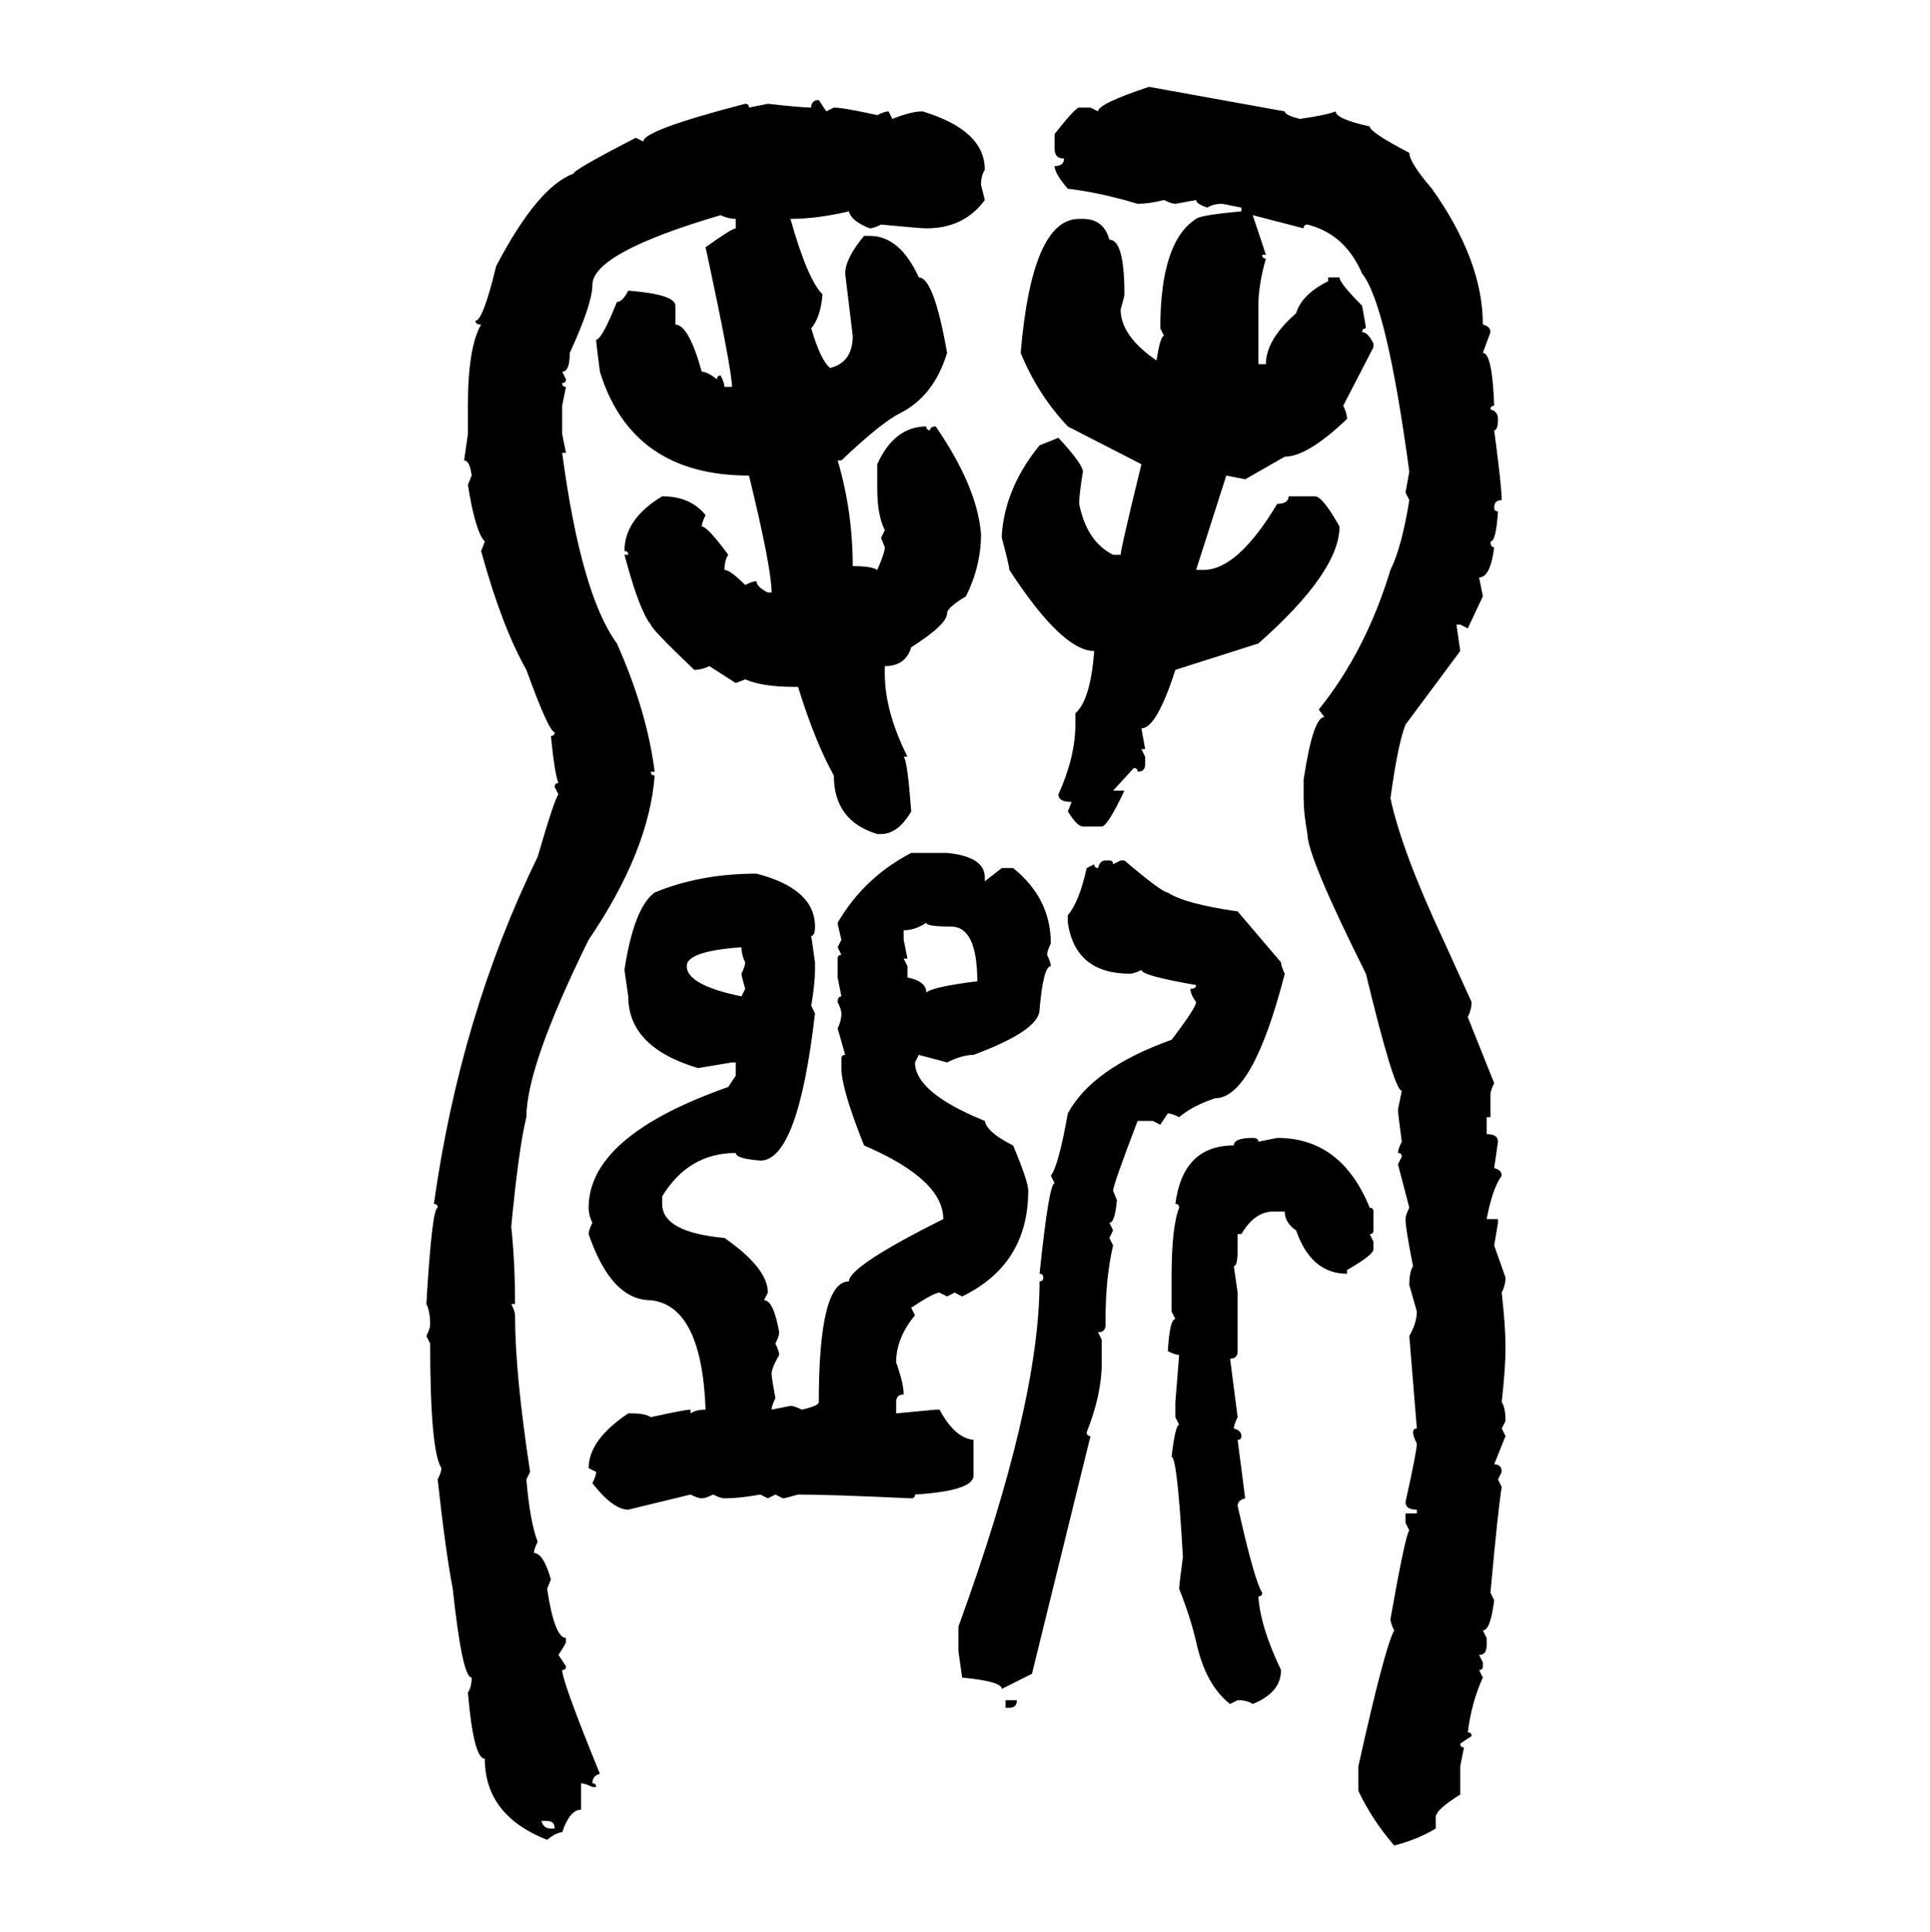 <svg xmlns="http://www.w3.org/2000/svg" xmlns:xlink="http://www.w3.org/1999/xlink" width="299.707" height="300"><path d="M178.42 13.48L178.42 13.48L199.51 17.29Q199.51 17.87 201.86 18.46L201.86 18.46Q205.96 17.87 207.42 17.29L207.42 17.29Q207.42 18.46 212.70 19.63L212.70 19.63Q212.70 20.51 218.85 23.73L218.85 23.73Q218.85 25.20 222.36 29.30L222.36 29.30Q230.27 40.43 230.27 50.39L230.27 50.39Q231.45 50.68 231.45 51.56L231.45 51.56L230.27 54.79Q231.74 54.79 232.03 62.99L232.03 62.99Q231.45 62.99 231.45 63.57L231.45 63.57Q232.62 63.87 232.62 65.04L232.62 65.04Q232.62 66.80 232.03 66.80L232.03 66.80Q233.20 75.59 233.20 77.64L233.20 77.64Q232.03 77.64 232.03 78.81L232.03 78.81Q232.03 79.39 232.62 79.39L232.62 79.39Q232.32 84.08 231.45 84.08L231.45 84.08Q231.45 84.96 232.03 84.96L232.03 84.96Q231.45 89.65 229.69 89.65L229.69 89.65L230.27 92.58L227.93 97.56L226.76 96.97L226.17 96.97L226.76 101.07L218.26 112.50Q217.09 115.43 215.92 123.93L215.92 123.93Q217.68 132.13 224.12 145.90L224.12 145.90L228.52 155.57Q228.52 156.74 227.93 157.91L227.93 157.91L232.03 168.16Q231.45 169.34 231.45 169.92L231.45 169.92L231.45 173.44L230.86 173.44L230.86 176.07Q232.62 176.07 232.62 177.25L232.62 177.25L232.03 181.35Q233.20 181.64 233.20 182.52L233.20 182.52Q231.74 184.57 230.86 189.26L230.86 189.26L232.62 189.26L232.62 189.84L232.03 193.36L233.79 198.34Q233.79 199.51 233.20 200.68L233.20 200.68Q233.79 205.96 233.79 209.18L233.79 209.18Q233.79 212.40 233.20 217.68L233.20 217.68Q233.79 218.55 233.79 220.61L233.79 220.61L233.20 221.78L233.79 222.95L232.03 227.34Q233.20 227.34 233.20 228.52L233.20 228.52L232.62 229.69L233.20 230.86Q232.62 234.38 231.45 247.27L231.45 247.27L232.03 248.44Q231.45 253.13 230.27 253.13L230.27 253.13L230.86 254.30L230.86 255.47Q230.86 256.93 229.69 256.93L229.69 256.93L230.27 258.11L230.27 258.69Q230.27 259.28 229.69 259.28L229.69 259.28L230.27 260.45Q228.52 264.26 227.93 268.95L227.93 268.95Q228.52 268.95 228.52 269.53L228.52 269.53L226.76 270.70Q226.76 271.29 227.34 271.29L227.34 271.29L226.76 274.22L226.76 278.61Q222.95 280.96 222.95 282.13L222.95 282.13L222.95 283.89Q220.02 285.64 216.50 286.52L216.50 286.52Q212.99 282.42 210.94 278.03L210.94 278.03L210.94 274.22Q215.04 255.76 216.50 253.13L216.50 253.13Q215.92 251.95 215.92 251.37L215.92 251.37Q218.26 238.18 218.85 237.60L218.85 237.60L218.26 236.43L218.26 234.96L220.02 234.96L220.02 234.38Q218.26 234.38 218.26 233.20L218.26 233.20Q220.02 225.29 220.02 224.12L220.02 224.12Q219.43 222.95 219.43 222.36L219.43 222.36Q219.43 221.78 220.02 221.78L220.02 221.78L218.85 207.42Q220.02 205.37 220.02 203.61L220.02 203.61L218.85 199.51Q218.85 197.46 219.43 196.58L219.43 196.58Q218.26 190.72 218.26 189.26L218.26 189.26Q218.26 188.67 218.85 187.50L218.85 187.50L217.09 180.76L217.68 179.59Q217.68 179.00 217.09 179.00L217.09 179.00Q217.09 178.42 217.68 177.25L217.68 177.25Q217.09 172.85 217.09 172.27L217.09 172.27L217.68 169.34Q216.50 169.34 212.11 151.17L212.11 151.17Q203.03 133.01 203.03 129.49L203.03 129.49Q202.44 126.27 202.44 123.93L202.44 123.93L202.44 121.00Q203.91 111.33 205.66 111.33L205.66 111.33L204.79 110.16Q212.11 101.07 215.92 88.48L215.92 88.48Q217.68 84.96 218.85 77.64L218.85 77.64L218.26 76.46L218.85 73.24Q215.33 47.17 211.52 42.48L211.52 42.48Q208.89 36.33 203.03 34.86L203.03 34.86Q202.44 34.86 202.44 35.45L202.44 35.45L194.53 33.40L196.58 39.55L196.00 39.55Q196.00 40.14 196.58 40.14L196.58 40.14Q195.41 44.24 195.41 47.46L195.41 47.46L195.41 56.54L196.58 56.54Q196.58 52.73 201.27 48.63L201.27 48.63Q202.15 45.70 206.25 43.65L206.25 43.65L206.25 43.07L208.01 43.07Q208.01 43.95 211.52 47.46L211.52 47.46Q212.11 50.68 212.11 50.98L212.11 50.98Q211.52 50.98 211.52 51.56L211.52 51.56Q212.40 51.56 213.28 53.32L213.28 53.32L213.28 53.91L208.59 62.99Q209.18 64.16 209.18 65.04L209.18 65.04Q203.03 70.90 199.51 70.90L199.51 70.90L193.36 74.41L190.43 73.83L185.74 88.48L186.91 88.48Q192.19 88.48 198.34 78.22L198.34 78.22Q200.10 78.22 200.10 77.05L200.10 77.05L204.20 77.05Q205.37 77.05 208.01 81.74L208.01 81.74Q208.01 88.77 195.41 99.90L195.41 99.90L182.52 104.00Q179.59 113.09 177.25 113.09L177.25 113.09L177.83 116.31L177.25 116.31L177.83 117.48L177.83 118.65Q177.83 119.82 176.66 119.82L176.66 119.82Q176.66 119.24 176.07 119.24L176.07 119.24L172.85 122.75L174.61 122.75Q171.97 128.32 171.09 128.32L171.09 128.32L168.16 128.32Q167.29 128.32 165.82 125.98L165.82 125.98L166.41 124.51Q164.36 124.51 164.36 123.34L164.36 123.34Q166.99 117.48 166.99 112.50L166.99 112.50L166.99 110.74Q169.34 108.69 169.92 101.07L169.92 101.07Q164.94 101.07 156.74 88.48L156.74 88.48Q156.74 87.89 155.57 83.50L155.57 83.50L155.57 82.91Q156.15 75.59 161.43 69.14L161.43 69.14L164.36 67.97Q168.16 72.07 168.16 73.24L168.16 73.24Q167.58 76.76 167.58 78.22L167.58 78.22Q168.75 84.08 172.85 86.13L172.85 86.13L174.02 86.13Q174.02 85.25 177.25 72.07L177.25 72.07L165.82 66.21Q161.13 61.23 158.50 54.79L158.50 54.79Q160.25 33.98 167.58 33.98L167.58 33.98L168.16 33.98Q171.39 33.98 172.27 37.21L172.27 37.21Q174.61 37.21 174.61 45.70L174.61 45.70Q174.61 46.00 174.02 48.05L174.02 48.05Q174.02 52.15 179.59 55.96L179.59 55.96Q180.18 52.15 180.76 52.15L180.76 52.15L180.18 50.98Q180.18 37.50 185.74 33.98L185.74 33.98Q186.33 33.40 192.77 32.81L192.77 32.81L192.77 32.23L189.84 31.64Q188.38 31.64 187.50 32.23L187.50 32.23Q185.74 31.64 185.74 31.05L185.74 31.05L182.52 31.64Q181.93 31.64 180.76 31.05L180.76 31.05Q178.42 31.64 176.66 31.64L176.66 31.64Q170.80 29.88 165.82 29.30L165.82 29.30Q163.77 26.95 163.77 25.78L163.77 25.78Q165.23 25.78 165.23 24.61L165.23 24.61Q163.77 24.61 163.77 23.14L163.77 23.14L163.77 20.80Q166.99 16.70 167.58 16.70L167.58 16.70L169.34 16.70L170.51 17.29Q170.51 16.11 178.42 13.48ZM127.15 15.53L127.15 15.53L128.32 17.29L129.49 16.70Q130.96 16.70 136.23 17.87L136.23 17.87Q137.40 17.29 137.99 17.29L137.99 17.29L138.57 18.46Q141.50 17.29 143.26 17.29L143.26 17.29Q152.93 20.21 152.93 26.37L152.93 26.37Q152.34 27.25 152.34 28.71L152.34 28.71L152.93 31.05Q149.71 35.45 143.85 35.45L143.85 35.45Q142.97 35.45 136.82 34.86L136.82 34.86Q135.64 35.45 135.06 35.45L135.06 35.45Q132.13 34.28 131.84 32.81L131.84 32.81Q126.86 33.98 122.75 33.98L122.75 33.98Q125.39 43.36 127.73 45.70L127.73 45.70Q127.44 49.22 125.98 50.98L125.98 50.98Q127.44 55.96 128.91 57.13L128.91 57.13Q132.42 56.25 132.42 52.15L132.42 52.15L131.25 42.48Q131.25 40.14 134.18 36.62L134.18 36.62L135.06 36.62Q139.75 36.62 142.68 43.07L142.68 43.07Q145.02 43.07 147.07 54.79L147.07 54.79Q145.02 61.52 139.75 64.16L139.75 64.16Q136.82 65.63 130.66 71.48L130.66 71.48L130.08 71.48Q132.42 79.39 132.42 87.89L132.42 87.89Q135.35 87.89 136.23 88.48L136.23 88.48Q137.40 85.84 137.40 84.96L137.40 84.96L136.82 83.50L137.40 82.32Q136.23 79.98 136.23 75.88L136.23 75.88L136.23 72.07Q138.87 66.21 143.85 66.21L143.85 66.21Q143.85 66.80 144.43 66.80L144.43 66.80Q144.43 66.21 145.31 66.21L145.31 66.21Q151.76 75.59 152.34 82.91L152.34 82.91Q152.34 87.89 150 92.58L150 92.58Q147.07 94.34 147.07 95.21L147.07 95.21Q147.07 96.97 141.50 100.49L141.50 100.49Q140.63 103.42 137.40 103.42L137.40 103.42L137.40 104.59Q137.40 110.45 140.92 117.48L140.92 117.48L140.33 117.48Q140.92 118.07 141.50 125.98L141.50 125.98Q139.45 129.49 136.82 129.49L136.82 129.49L136.23 129.49Q129.49 127.44 129.49 120.41L129.49 120.41Q126.56 115.14 123.93 106.64L123.93 106.64L123.34 106.64Q118.36 106.64 115.72 105.47L115.72 105.47L114.26 106.05L110.16 103.42Q108.98 104.00 107.81 104.00L107.81 104.00Q101.07 97.56 101.07 96.97L101.07 96.97Q99.32 94.92 96.97 86.13L96.97 86.13L97.56 86.13Q97.56 85.55 96.97 85.55L96.97 85.55Q96.97 80.57 102.83 77.05L102.83 77.05Q107.23 77.05 109.57 79.98L109.57 79.98Q108.98 81.15 108.98 81.74L108.98 81.74Q109.86 81.74 113.09 86.13L113.09 86.13Q112.50 87.01 112.50 88.48L112.50 88.48Q113.38 88.48 115.72 90.82L115.72 90.82Q116.89 90.23 117.48 90.23L117.48 90.23Q117.48 91.11 119.24 91.99L119.24 91.99L119.82 91.99Q119.82 88.18 116.31 73.83L116.31 73.83Q98.14 73.83 93.16 57.71L93.16 57.71Q92.58 53.32 92.58 52.73L92.58 52.73Q93.46 52.73 95.80 46.88L95.80 46.88Q96.68 46.88 97.56 45.12L97.56 45.12Q104.88 45.70 104.88 47.46L104.88 47.46L104.88 50.39Q106.93 50.39 108.98 57.71L108.98 57.71Q109.86 57.71 111.33 58.89L111.33 58.89Q111.33 58.30 111.91 58.30L111.91 58.30Q112.50 59.47 112.50 60.06L112.50 60.06L113.67 60.06Q113.67 57.42 109.57 38.38L109.57 38.38Q113.67 35.45 114.26 35.45L114.26 35.45L114.26 33.98Q113.09 33.98 111.91 33.40L111.91 33.40Q91.99 39.26 91.99 44.24L91.99 44.24Q91.99 47.17 88.48 54.79L88.48 54.79Q88.48 57.71 87.30 57.71L87.30 57.71L87.89 58.89Q87.89 59.47 87.30 59.47L87.30 59.47Q87.30 60.06 87.89 60.06L87.89 60.06L87.30 62.99L87.30 67.38L87.89 70.31L87.30 70.31Q90.23 92.29 95.80 99.90L95.80 99.90Q100.49 110.45 101.66 119.82L101.66 119.82L101.07 119.82Q101.07 120.41 101.66 120.41L101.66 120.41Q100.78 132.13 91.41 145.90L91.41 145.90Q81.74 165.53 81.74 173.44L81.74 173.44Q80.57 178.13 79.39 190.43L79.39 190.43Q79.98 196.00 79.98 202.44L79.98 202.44L79.39 202.44Q79.98 203.61 79.98 204.20L79.98 204.20Q79.98 213.28 82.32 228.52L82.32 228.52L81.74 229.69Q82.32 236.43 83.50 239.36L83.50 239.36Q82.91 240.53 82.91 241.11L82.91 241.11Q84.38 241.11 85.55 245.21L85.55 245.21L84.96 246.68Q86.13 254.30 87.89 254.30L87.89 254.30L87.89 254.88Q87.89 255.18 86.72 256.93L86.72 256.93L87.89 258.69Q87.89 259.28 87.30 259.28L87.30 259.28Q87.30 261.04 93.16 275.39L93.16 275.39Q91.99 275.68 91.99 276.86L91.99 276.86Q92.58 276.86 92.58 277.44L92.58 277.44L91.99 277.44Q90.82 276.86 90.23 276.86L90.23 276.86L90.23 280.96Q88.48 280.96 87.30 284.47L87.30 284.47Q86.43 284.47 84.96 285.64L84.96 285.64Q75.29 281.84 75.29 273.05L75.29 273.05Q73.54 273.05 72.66 262.79L72.66 262.79Q73.24 261.91 73.24 260.45L73.24 260.45Q71.78 260.45 70.31 246.68L70.31 246.68Q69.14 240.53 67.97 229.69L67.97 229.69Q68.55 228.52 68.55 227.93L68.55 227.93Q66.80 225.29 66.80 208.59L66.80 208.59L66.21 207.42Q66.80 206.25 66.80 205.66L66.80 205.66Q66.80 203.61 66.21 202.44L66.21 202.44Q67.09 187.50 67.97 187.50L67.97 187.50Q67.97 186.91 67.38 186.91L67.38 186.91Q71.48 157.62 83.50 133.01L83.50 133.01Q86.13 123.93 86.72 123.34L86.72 123.34L86.13 122.17Q86.13 121.58 86.72 121.58L86.72 121.58Q86.13 120.12 85.55 114.26L85.55 114.26Q86.13 114.26 86.13 113.67L86.13 113.67Q85.25 113.67 81.74 104.00L81.74 104.00Q77.93 97.27 74.71 85.55L74.71 85.55L75.29 84.08Q73.83 82.62 72.66 75.29L72.66 75.29L73.24 73.83Q72.95 71.48 72.07 71.48L72.07 71.48L72.66 67.38L72.66 62.99Q72.66 53.91 74.71 50.39L74.71 50.39Q73.83 50.39 73.83 49.80L73.83 49.80Q75 49.80 77.05 41.31L77.05 41.31Q83.50 29.00 89.06 26.95L89.06 26.95Q89.06 26.37 98.73 21.39L98.73 21.39L99.90 21.97Q99.90 20.21 115.72 16.11L115.72 16.11Q116.31 16.11 116.31 16.70L116.31 16.70L119.24 16.11Q124.51 16.70 125.98 16.70L125.98 16.70Q125.98 15.53 127.15 15.53ZM141.50 132.42L141.50 132.42L147.07 132.42Q152.93 133.01 152.93 136.23L152.93 136.23L152.93 136.82L155.57 134.77L157.32 134.77Q163.18 139.45 163.18 146.48L163.18 146.48Q162.60 147.66 162.60 148.24L162.60 148.24Q163.18 149.41 163.18 150L163.18 150Q162.01 150 161.43 156.74L161.43 156.74Q161.43 159.96 151.17 163.77L151.17 163.77Q149.41 163.77 147.07 164.94L147.07 164.94L142.68 163.77L142.09 164.94Q142.09 169.63 152.93 174.02L152.93 174.02Q153.22 175.78 157.32 177.83L157.32 177.83Q159.67 183.40 159.67 184.86L159.67 184.86Q159.67 196.29 149.41 201.27L149.41 201.27L148.24 200.68L147.07 201.27L145.90 200.68Q145.02 200.68 141.50 203.03L141.50 203.03L142.09 204.20Q139.16 207.71 139.16 211.52L139.16 211.52Q140.33 214.75 140.33 216.50L140.33 216.50Q139.16 216.50 139.16 217.68L139.16 217.68L139.16 219.43L145.31 218.85L145.90 218.85Q148.24 223.24 151.17 223.54L151.17 223.54L151.17 229.10Q151.17 231.45 142.09 232.03L142.09 232.03Q142.09 232.62 141.50 232.62L141.50 232.62Q128.91 232.03 123.93 232.03L123.93 232.03Q121.88 232.62 121.58 232.62L121.58 232.62L120.41 232.03L119.24 232.62L118.07 232.03Q114.84 232.62 112.50 232.62L112.50 232.62Q111.91 232.62 110.74 232.03L110.74 232.03Q109.57 232.62 108.98 232.62L108.98 232.62Q108.40 232.62 107.23 232.03L107.23 232.03L97.56 234.38Q95.21 234.38 91.99 230.27L91.99 230.27Q92.58 229.10 92.58 228.52L92.58 228.52L91.41 227.93Q91.41 223.54 97.56 219.43L97.56 219.43L98.14 219.43Q100.20 219.43 101.07 220.02L101.07 220.02Q106.35 218.85 107.23 218.85L107.23 218.85L107.23 219.43Q108.11 218.85 109.57 218.85L109.57 218.85Q108.98 202.73 101.07 201.86L101.07 201.86Q94.92 201.86 91.41 191.60L91.41 191.60Q91.41 191.02 91.99 189.84L91.99 189.84Q91.41 188.67 91.41 187.50L91.41 187.50Q91.41 176.37 113.09 168.75L113.09 168.75L114.26 166.99L114.26 164.94L113.67 164.94L108.40 165.82Q97.56 162.60 97.56 154.69L97.56 154.69L96.97 150.59Q98.44 140.92 101.66 138.57L101.66 138.57Q108.69 135.64 117.48 135.64L117.48 135.64Q126.56 137.99 126.56 143.85L126.56 143.85Q126.56 145.31 125.98 145.31L125.98 145.31L126.56 149.41L126.56 150.59Q126.56 152.64 125.98 156.15L125.98 156.15L126.56 157.32Q123.93 180.18 118.07 180.18L118.07 180.18Q114.26 179.88 114.26 179.00L114.26 179.00Q106.93 179.00 102.83 185.74L102.83 185.74L102.83 186.91Q102.83 191.31 112.50 192.19L112.50 192.19Q119.24 196.88 119.24 200.68L119.24 200.68L118.65 201.86Q120.12 201.86 121.00 206.84L121.00 206.84Q121.00 207.42 120.41 208.59L120.41 208.59Q121.00 209.77 121.00 210.35L121.00 210.35Q119.82 212.40 119.82 213.28L119.82 213.28Q119.82 213.87 120.41 217.09L120.41 217.09Q119.82 218.26 119.82 218.85L119.82 218.85L122.75 218.26Q123.34 218.26 124.51 218.85L124.51 218.85Q127.15 218.26 127.15 217.68L127.15 217.68Q127.15 198.93 131.84 198.93L131.84 198.93Q131.84 196.58 146.48 189.26L146.48 189.26Q146.48 183.11 134.18 177.83L134.18 177.83Q130.66 169.04 130.66 165.82L130.66 165.82L130.66 164.36Q130.66 163.77 131.25 163.77L131.25 163.77L130.08 159.67Q130.66 158.50 130.66 157.32L130.66 157.32Q130.66 156.74 130.08 155.57L130.08 155.57Q130.08 154.69 130.66 154.69L130.66 154.69L130.08 151.76L130.08 148.83Q130.08 148.24 130.66 148.24L130.66 148.24L130.08 147.07L130.66 145.90Q130.08 143.55 130.08 143.26L130.08 143.26Q134.18 136.23 141.50 132.42ZM171.68 133.59L171.68 133.59L172.27 133.59Q172.85 133.59 172.85 134.18L172.85 134.18L174.02 133.59L174.61 133.59Q180.47 138.57 181.35 138.57L181.35 138.57Q183.98 140.33 192.19 141.50L192.19 141.50L198.93 149.41Q198.93 150 199.51 151.17L199.51 151.17Q194.53 170.51 188.67 170.51L188.67 170.51Q185.16 171.68 183.11 173.44L183.11 173.44Q181.93 172.85 181.35 172.85L181.35 172.85L180.18 174.61L179.00 174.02L176.66 174.02Q172.85 183.98 172.85 184.86L172.85 184.86L173.44 186.33Q173.14 189.84 172.27 189.84L172.27 189.84L172.85 191.02L172.27 192.19L172.85 193.36Q171.68 198.34 171.68 204.79L171.68 204.79L171.68 205.66Q171.68 206.84 170.51 206.84L170.51 206.84L171.09 208.01L171.09 211.52Q171.09 216.50 168.75 222.36L168.75 222.36Q168.75 222.95 169.34 222.95L169.34 222.95L160.25 259.86L155.57 262.21Q155.57 261.04 149.41 260.45L149.41 260.45L148.83 256.35L148.83 252.54Q161.43 217.97 161.43 198.93L161.43 198.93Q162.01 198.93 162.01 198.34L162.01 198.34Q162.01 197.75 161.43 197.75L161.43 197.75Q162.89 183.69 163.77 183.69L163.77 183.69L163.18 182.52Q164.36 181.05 165.82 172.85L165.82 172.85Q169.63 165.82 181.93 161.43L181.93 161.43Q185.74 156.45 185.74 155.57L185.74 155.57Q184.86 154.39 184.86 153.52L184.86 153.52Q185.74 153.52 185.74 152.93L185.74 152.93Q177.25 151.46 177.25 150.59L177.25 150.59Q176.07 151.17 175.49 151.17L175.49 151.17Q166.99 151.17 165.82 143.26L165.82 143.26L165.82 142.09Q167.58 140.04 168.75 134.77L168.75 134.77L169.92 134.18Q169.92 134.77 170.51 134.77L170.51 134.77Q170.80 133.59 171.68 133.59ZM140.33 144.43L140.33 144.43L140.33 145.90L140.92 148.83L140.33 148.83L140.92 150L140.92 151.76Q143.85 152.34 143.85 154.10L143.85 154.10Q144.73 153.22 151.76 152.34L151.76 152.34Q151.76 143.85 147.66 143.85L147.66 143.85Q143.85 143.85 143.85 143.26L143.85 143.26Q142.09 144.43 140.33 144.43ZM106.64 150L106.64 150Q106.64 152.93 115.14 154.69L115.14 154.69L115.72 153.52Q115.14 151.46 115.14 151.17L115.14 151.17Q115.72 150 115.72 149.41L115.72 149.41Q115.14 148.24 115.14 147.07L115.14 147.07Q106.64 147.66 106.64 150ZM194.53 176.66L194.53 176.66Q195.41 176.66 195.41 177.25L195.41 177.25L198.34 176.66Q208.30 176.66 212.70 187.50L212.70 187.50Q213.28 187.50 213.28 188.09L213.28 188.09L213.28 191.02Q213.28 191.60 212.70 191.60L212.70 191.60L213.28 192.77L213.28 193.95Q213.28 194.82 209.18 197.17L209.18 197.17L209.18 197.75Q203.61 197.75 201.27 191.02L201.27 191.02Q199.51 189.84 199.51 188.09L199.51 188.09L197.75 188.09Q194.82 188.09 192.77 191.60L192.77 191.60L192.19 191.60L192.19 193.95Q192.19 196.58 191.60 196.58L191.60 196.58L192.19 200.68L192.19 209.77Q192.19 210.94 191.02 210.94L191.02 210.94L192.19 220.02Q191.60 221.19 191.60 221.78L191.60 221.78Q192.77 222.07 192.77 222.95L192.77 222.95Q192.77 223.54 192.19 223.54L192.19 223.54L193.36 232.62Q192.19 232.91 192.19 233.79L192.19 233.79Q194.82 245.51 196.00 247.27L196.00 247.27Q196.00 247.85 195.41 247.85L195.41 247.85Q195.70 252.54 198.93 259.28L198.93 259.28Q198.93 262.79 194.53 264.55L194.53 264.55Q193.65 263.96 192.19 263.96L192.19 263.96L191.02 264.55Q187.21 261.62 185.74 254.88L185.74 254.88Q184.86 251.07 183.11 246.68L183.11 246.68Q183.11 246.09 183.69 241.70L183.69 241.70Q182.81 226.17 181.93 226.17L181.93 226.17Q182.52 221.19 183.11 221.19L183.11 221.19L182.52 220.02L182.52 217.68L183.11 210.35Q182.52 210.35 181.35 209.77L181.35 209.77Q181.64 204.79 182.52 204.79L182.52 204.79L181.93 203.61L181.93 198.34Q181.93 190.43 183.11 187.50L183.11 187.50Q183.11 186.91 182.52 186.91L182.52 186.91Q183.69 177.83 191.60 177.83L191.60 177.83Q191.60 176.66 194.53 176.66ZM156.15 265.14L156.15 263.96L157.91 263.96Q157.91 265.14 156.74 265.14L156.74 265.14L156.15 265.14ZM84.96 282.71L84.08 282.71Q84.38 283.89 85.55 283.89L85.55 283.89L86.13 283.89Q86.13 282.71 84.96 282.71L84.96 282.71Z"/></svg>